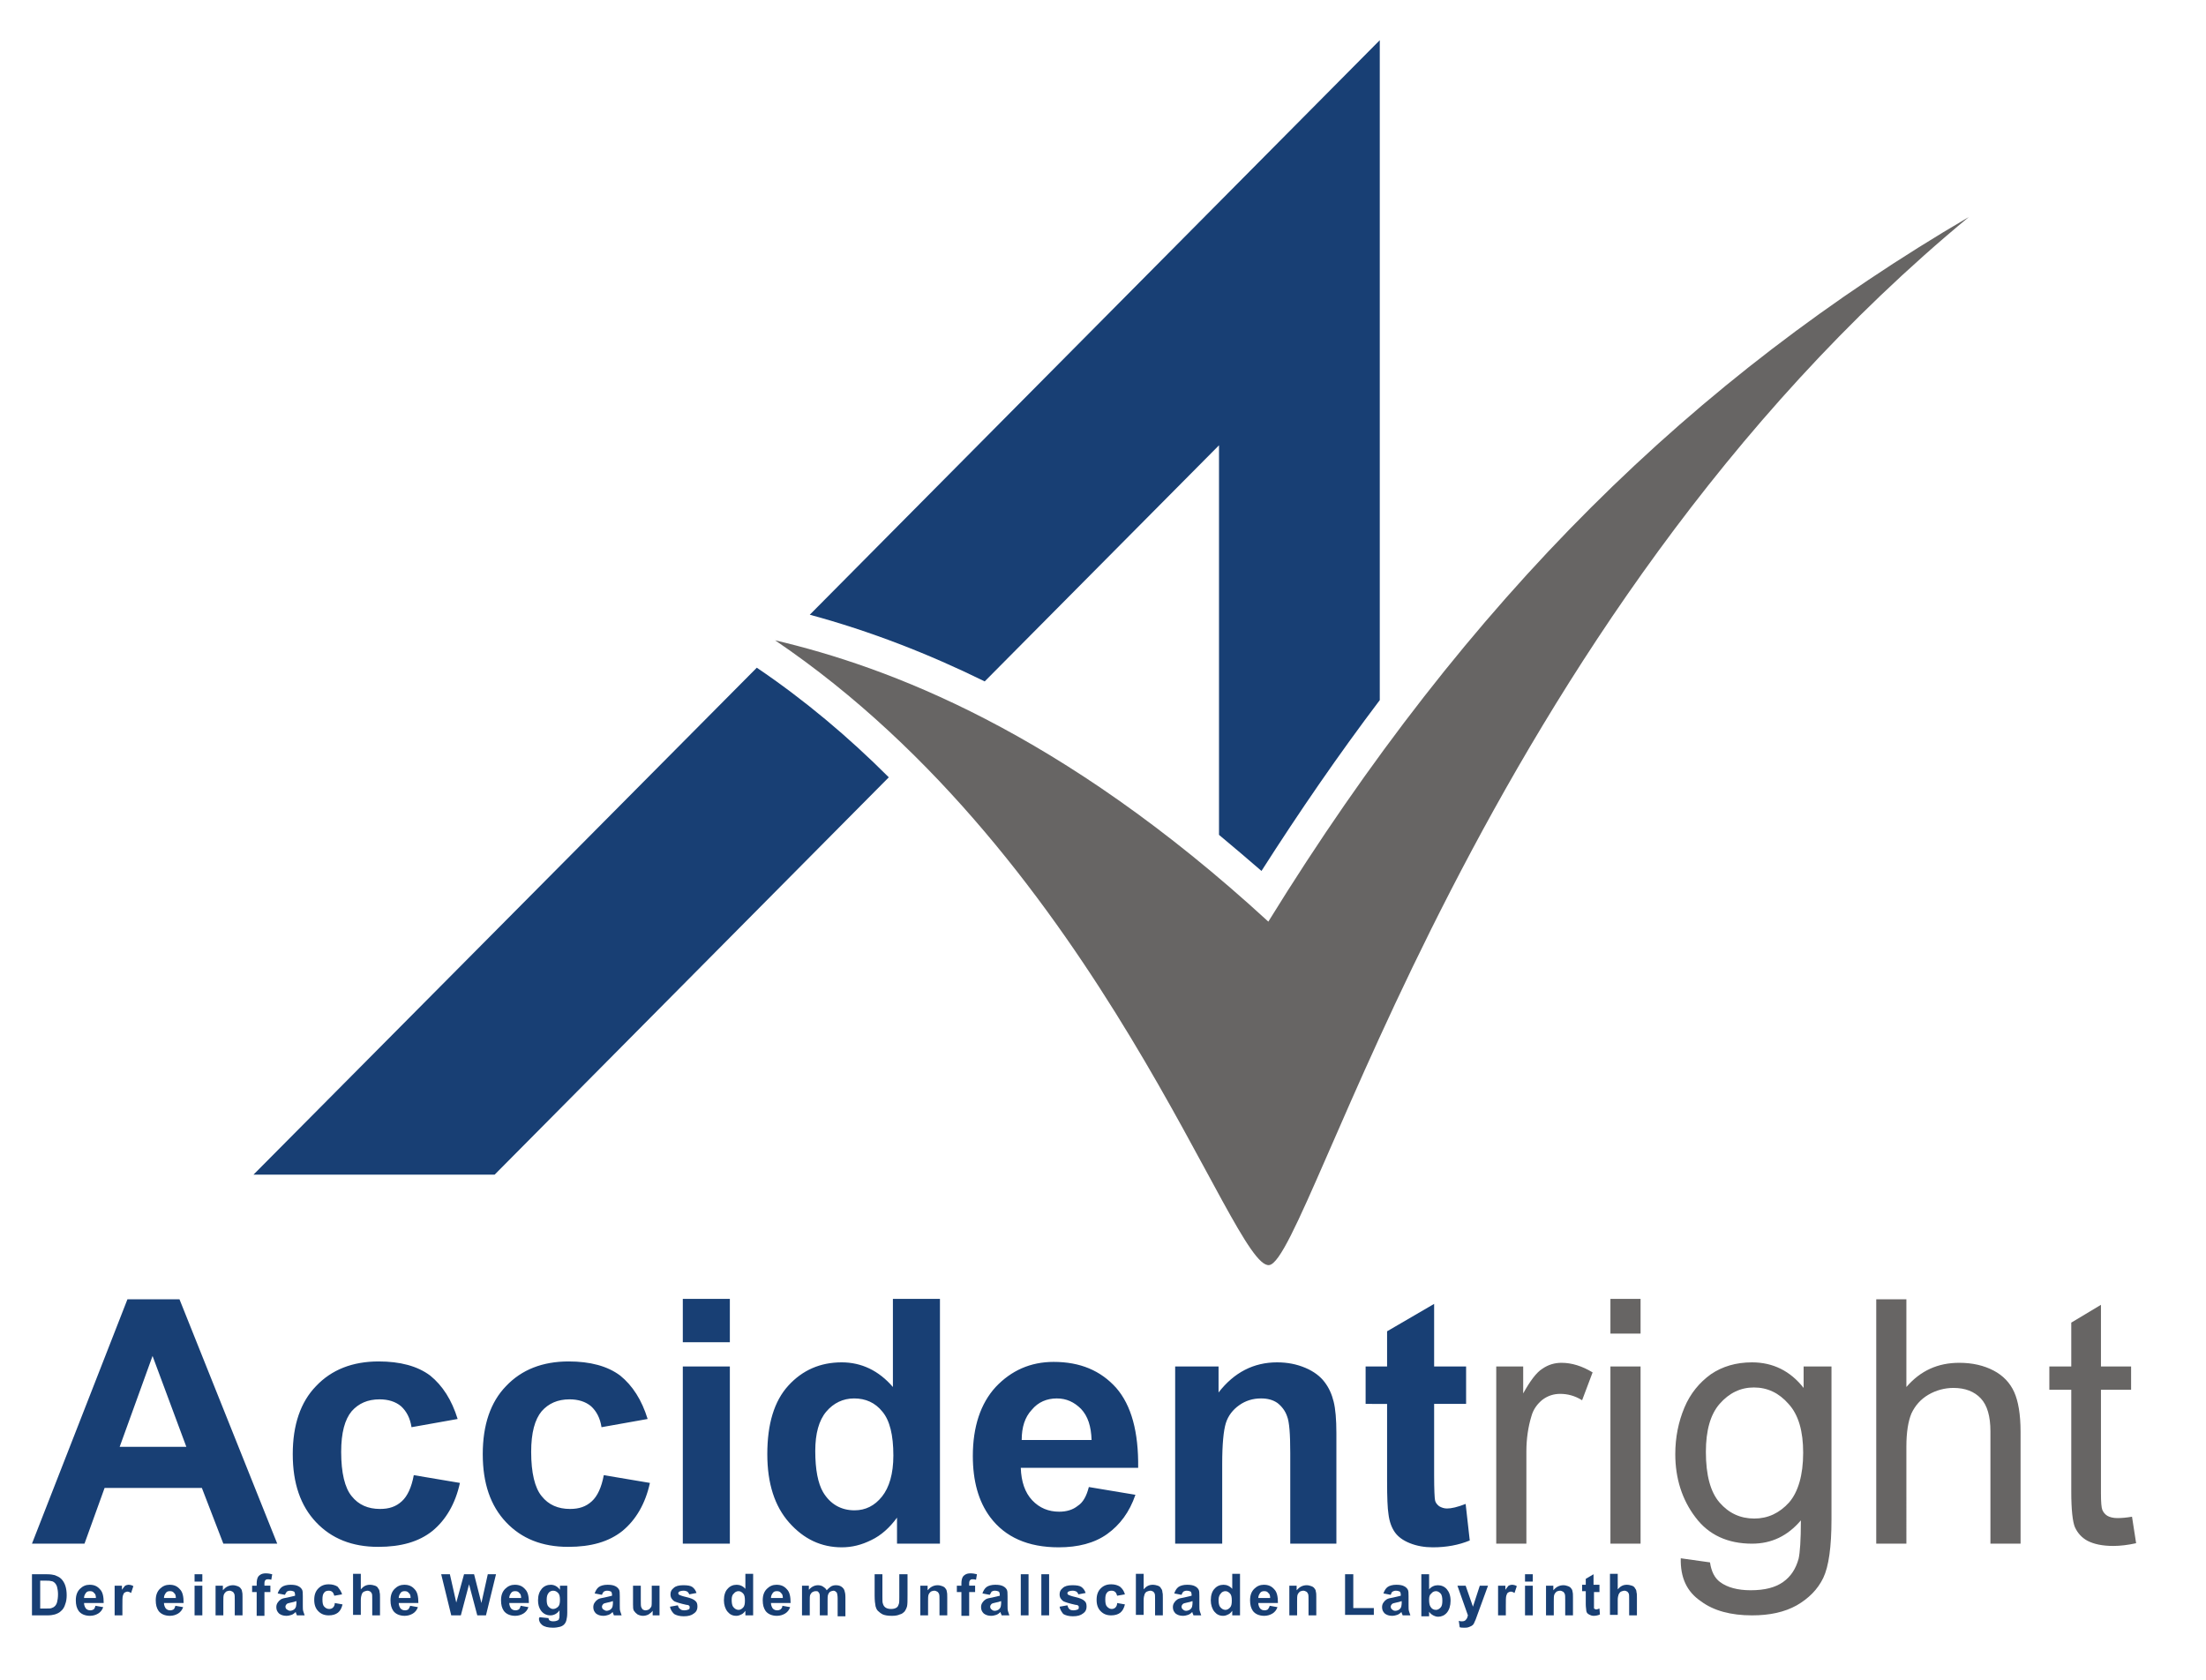 <?xml version="1.0" encoding="UTF-8"?>
<!-- Generator: Adobe Illustrator 27.7.0, SVG Export Plug-In . SVG Version: 6.00 Build 0)  -->
<svg xmlns="http://www.w3.org/2000/svg" xmlns:xlink="http://www.w3.org/1999/xlink" version="1.1" id="Ebene_1" x="0px" y="0px" viewBox="0 0 483 367.8" style="enable-background:new 0 0 483 367.8;" xml:space="preserve">
<style type="text/css">
	.st0{fill:#183F74;}
	.st1{fill:#676564;}
	.st2{fill-rule:evenodd;clip-rule:evenodd;fill:#676564;}
	.st3{fill-rule:evenodd;clip-rule:evenodd;fill:#183F74;}
</style>
<path class="st0" d="M7,344.7h3.3c0.8,0,1.3,0.1,1.7,0.2c0.5,0.2,1,0.4,1.4,0.8c0.4,0.4,0.7,0.9,0.9,1.5c0.2,0.6,0.3,1.3,0.3,2.1  c0,0.7-0.1,1.4-0.3,1.9c-0.2,0.7-0.5,1.2-1,1.6c-0.3,0.3-0.7,0.5-1.3,0.7c-0.4,0.1-0.9,0.2-1.6,0.2H7V344.7z M8.8,346.2v6h1.4  c0.5,0,0.9,0,1.1-0.1c0.3-0.1,0.5-0.2,0.7-0.4c0.2-0.2,0.4-0.5,0.5-0.9c0.1-0.4,0.2-1,0.2-1.7c0-0.7-0.1-1.2-0.2-1.6  c-0.1-0.4-0.3-0.7-0.5-0.9c-0.2-0.2-0.5-0.4-0.8-0.4c-0.3-0.1-0.8-0.1-1.5-0.1H8.8z M20.9,351.6l1.7,0.3c-0.2,0.6-0.6,1.1-1.1,1.4  c-0.5,0.3-1.1,0.5-1.8,0.5c-1.1,0-2-0.4-2.5-1.1c-0.4-0.6-0.6-1.3-0.6-2.3c0-1.1,0.3-1.9,0.9-2.5c0.6-0.6,1.3-0.9,2.1-0.9  c1,0,1.7,0.3,2.3,1c0.6,0.6,0.8,1.6,0.8,3h-4.3c0,0.5,0.2,0.9,0.4,1.2c0.3,0.3,0.6,0.4,1,0.4c0.3,0,0.5-0.1,0.7-0.2  C20.7,352.2,20.8,352,20.9,351.6 M21,349.9c0-0.5-0.1-0.9-0.4-1.1c-0.2-0.3-0.5-0.4-0.9-0.4c-0.4,0-0.7,0.1-0.9,0.4  c-0.2,0.3-0.4,0.6-0.4,1.1H21z M26.8,353.7h-1.7v-6.5h1.6v0.9c0.3-0.4,0.5-0.7,0.7-0.9c0.2-0.1,0.5-0.2,0.7-0.2  c0.4,0,0.8,0.1,1.1,0.3l-0.5,1.5c-0.3-0.2-0.6-0.3-0.8-0.3c-0.2,0-0.4,0.1-0.6,0.2c-0.2,0.1-0.3,0.4-0.4,0.7  c-0.1,0.3-0.1,1.1-0.1,2.2V353.7z M38.4,351.6l1.7,0.3c-0.2,0.6-0.6,1.1-1.1,1.4c-0.5,0.3-1.1,0.5-1.8,0.5c-1.1,0-2-0.4-2.5-1.1  c-0.4-0.6-0.6-1.3-0.6-2.3c0-1.1,0.3-1.9,0.9-2.5c0.6-0.6,1.3-0.9,2.1-0.9c1,0,1.7,0.3,2.3,1c0.6,0.6,0.8,1.6,0.8,3h-4.3  c0,0.5,0.2,0.9,0.4,1.2c0.3,0.3,0.6,0.4,1,0.4c0.3,0,0.5-0.1,0.7-0.2C38.2,352.2,38.3,352,38.4,351.6 M38.5,349.9  c0-0.5-0.1-0.9-0.4-1.1c-0.2-0.3-0.5-0.4-0.9-0.4c-0.4,0-0.7,0.1-0.9,0.4c-0.2,0.3-0.4,0.6-0.4,1.1H38.5z M42.6,344.7h1.7v1.6h-1.7  V344.7z M42.6,347.2h1.7v6.5h-1.7V347.2z M53.1,353.7h-1.7v-3.3c0-0.7,0-1.2-0.1-1.4c-0.1-0.2-0.2-0.4-0.4-0.5  c-0.2-0.1-0.4-0.2-0.6-0.2c-0.3,0-0.6,0.1-0.8,0.2c-0.2,0.2-0.4,0.4-0.5,0.7c-0.1,0.3-0.1,0.8-0.1,1.5v3h-1.7v-6.5h1.6v1  c0.6-0.7,1.3-1.1,2.2-1.1c0.4,0,0.7,0.1,1,0.2c0.3,0.1,0.6,0.3,0.7,0.5c0.2,0.2,0.3,0.5,0.3,0.7c0.1,0.3,0.1,0.7,0.1,1.2V353.7z   M55.2,347.2h1v-0.5c0-0.5,0.1-1,0.2-1.2c0.1-0.3,0.3-0.5,0.6-0.7c0.3-0.2,0.7-0.3,1.2-0.3c0.5,0,1,0.1,1.4,0.2l-0.2,1.2  c-0.3-0.1-0.5-0.1-0.8-0.1c-0.3,0-0.4,0.1-0.5,0.2c-0.1,0.1-0.2,0.3-0.2,0.7v0.5h1.3v1.4h-1.3v5.2h-1.7v-5.2h-1V347.2z M62.4,349.2  l-1.6-0.3c0.2-0.6,0.5-1.1,0.9-1.4c0.4-0.3,1.1-0.5,1.9-0.5c0.8,0,1.3,0.1,1.7,0.3c0.4,0.2,0.6,0.4,0.8,0.7c0.2,0.3,0.2,0.8,0.2,1.5  l0,2c0,0.6,0,1,0.1,1.3c0.1,0.3,0.2,0.6,0.3,0.9h-1.7c0-0.1-0.1-0.3-0.2-0.5c0-0.1,0-0.2-0.1-0.2c-0.3,0.3-0.6,0.5-0.9,0.6  c-0.3,0.1-0.7,0.2-1.1,0.2c-0.7,0-1.2-0.2-1.6-0.5c-0.4-0.4-0.6-0.8-0.6-1.4c0-0.4,0.1-0.7,0.3-1c0.2-0.3,0.4-0.5,0.7-0.7  c0.3-0.2,0.8-0.3,1.4-0.4c0.8-0.2,1.4-0.3,1.7-0.4v-0.2c0-0.3-0.1-0.6-0.2-0.7c-0.2-0.1-0.5-0.2-0.9-0.2c-0.3,0-0.5,0.1-0.7,0.2  C62.7,348.7,62.5,348.9,62.4,349.2 M64.8,350.6c-0.2,0.1-0.6,0.2-1.1,0.3c-0.5,0.1-0.8,0.2-0.9,0.3c-0.2,0.2-0.3,0.4-0.3,0.6  c0,0.2,0.1,0.5,0.3,0.6s0.4,0.3,0.7,0.3c0.3,0,0.6-0.1,0.9-0.3c0.2-0.2,0.3-0.3,0.4-0.6c0-0.1,0.1-0.4,0.1-0.8V350.6z M74.9,349.1  l-1.7,0.3c-0.1-0.3-0.2-0.6-0.4-0.8c-0.2-0.2-0.5-0.3-0.8-0.3c-0.4,0-0.8,0.1-1,0.4c-0.3,0.3-0.4,0.8-0.4,1.5c0,0.8,0.1,1.3,0.4,1.6  c0.3,0.3,0.6,0.5,1.1,0.5c0.3,0,0.6-0.1,0.8-0.3c0.2-0.2,0.4-0.5,0.4-1l1.7,0.3c-0.2,0.8-0.5,1.4-1,1.8c-0.5,0.4-1.2,0.6-2,0.6  c-1,0-1.7-0.3-2.3-0.9c-0.6-0.6-0.9-1.4-0.9-2.5c0-1.1,0.3-1.9,0.9-2.5c0.6-0.6,1.3-0.9,2.3-0.9c0.8,0,1.4,0.2,1.9,0.5  C74.3,347.9,74.7,348.4,74.9,349.1 M79,344.7v3.3c0.6-0.7,1.2-1,2-1c0.4,0,0.8,0.1,1.1,0.2c0.3,0.1,0.6,0.3,0.7,0.6  c0.2,0.2,0.3,0.5,0.3,0.8c0.1,0.3,0.1,0.7,0.1,1.3v3.8h-1.7v-3.5c0-0.7,0-1.1-0.1-1.3c-0.1-0.2-0.2-0.3-0.3-0.4  c-0.2-0.1-0.4-0.2-0.6-0.2c-0.3,0-0.5,0.1-0.8,0.2c-0.2,0.1-0.4,0.3-0.5,0.6c-0.1,0.3-0.2,0.7-0.2,1.2v3.3h-1.7v-9H79z M89.8,351.6  l1.7,0.3c-0.2,0.6-0.6,1.1-1.1,1.4c-0.5,0.3-1.1,0.5-1.8,0.5c-1.1,0-2-0.4-2.5-1.1c-0.4-0.6-0.6-1.3-0.6-2.3c0-1.1,0.3-1.9,0.9-2.5  c0.6-0.6,1.3-0.9,2.1-0.9c1,0,1.7,0.3,2.3,1c0.6,0.6,0.8,1.6,0.8,3h-4.3c0,0.5,0.2,0.9,0.4,1.2c0.3,0.3,0.6,0.4,1,0.4  c0.3,0,0.5-0.1,0.7-0.2C89.5,352.2,89.7,352,89.8,351.6 M89.9,349.9c0-0.5-0.1-0.9-0.4-1.1c-0.2-0.3-0.5-0.4-0.9-0.4  c-0.4,0-0.7,0.1-0.9,0.4c-0.2,0.3-0.4,0.6-0.4,1.1H89.9z M98.8,353.7l-2.2-9h1.9l1.4,6.2l1.7-6.2h2.2l1.6,6.3l1.4-6.3h1.8l-2.2,9  h-1.9l-1.8-6.8l-1.8,6.8H98.8z M114,351.6l1.7,0.3c-0.2,0.6-0.6,1.1-1.1,1.4c-0.5,0.3-1.1,0.5-1.8,0.5c-1.1,0-2-0.4-2.5-1.1  c-0.4-0.6-0.6-1.3-0.6-2.3c0-1.1,0.3-1.9,0.9-2.5c0.6-0.6,1.3-0.9,2.1-0.9c1,0,1.7,0.3,2.3,1c0.6,0.6,0.8,1.6,0.8,3h-4.3  c0,0.5,0.2,0.9,0.4,1.2c0.3,0.3,0.6,0.4,1,0.4c0.3,0,0.5-0.1,0.7-0.2C113.8,352.2,113.9,352,114,351.6 M114.1,349.9  c0-0.5-0.1-0.9-0.4-1.1c-0.2-0.3-0.5-0.4-0.9-0.4c-0.4,0-0.7,0.1-0.9,0.4c-0.2,0.3-0.4,0.6-0.4,1.1H114.1z M118.1,354.1l2,0.2  c0,0.2,0.1,0.4,0.2,0.5c0.2,0.1,0.4,0.2,0.8,0.2c0.5,0,0.8-0.1,1-0.2c0.2-0.1,0.3-0.2,0.3-0.4c0.1-0.1,0.1-0.4,0.1-0.8v-1  c-0.5,0.7-1.2,1.1-2,1.1c-0.9,0-1.6-0.4-2.1-1.1c-0.4-0.6-0.6-1.3-0.6-2.2c0-1.1,0.3-1.9,0.8-2.5c0.5-0.6,1.2-0.9,2-0.9  c0.8,0,1.5,0.4,2,1.1v-0.9h1.6v5.9c0,0.8-0.1,1.3-0.2,1.7c-0.1,0.4-0.3,0.7-0.5,0.9c-0.2,0.2-0.5,0.4-0.9,0.5  c-0.4,0.1-0.9,0.2-1.5,0.2c-1.1,0-1.9-0.2-2.4-0.6c-0.5-0.4-0.7-0.9-0.7-1.4C118.1,354.3,118.1,354.2,118.1,354.1 M119.7,350.3  c0,0.7,0.1,1.2,0.4,1.5c0.3,0.3,0.6,0.5,1,0.5c0.4,0,0.8-0.2,1.1-0.5c0.3-0.3,0.4-0.8,0.4-1.5c0-0.7-0.1-1.2-0.4-1.5  c-0.3-0.3-0.6-0.5-1.1-0.5c-0.4,0-0.8,0.2-1,0.5C119.8,349.2,119.7,349.6,119.7,350.3 M131.8,349.2l-1.6-0.3  c0.2-0.6,0.5-1.1,0.9-1.4c0.4-0.3,1.1-0.5,1.9-0.5c0.8,0,1.3,0.1,1.7,0.3c0.4,0.2,0.6,0.4,0.8,0.7c0.2,0.3,0.2,0.8,0.2,1.5l0,2  c0,0.6,0,1,0.1,1.3c0.1,0.3,0.2,0.6,0.3,0.9h-1.7c0-0.1-0.1-0.3-0.2-0.5c0-0.1,0-0.2-0.1-0.2c-0.3,0.3-0.6,0.5-0.9,0.6  c-0.3,0.1-0.7,0.2-1.1,0.2c-0.7,0-1.2-0.2-1.6-0.5c-0.4-0.4-0.6-0.8-0.6-1.4c0-0.4,0.1-0.7,0.3-1c0.2-0.3,0.4-0.5,0.7-0.7  c0.3-0.2,0.8-0.3,1.4-0.4c0.8-0.2,1.4-0.3,1.7-0.4v-0.2c0-0.3-0.1-0.6-0.2-0.7c-0.2-0.1-0.5-0.2-0.9-0.2c-0.3,0-0.5,0.1-0.7,0.2  C132,348.7,131.9,348.9,131.8,349.2 M134.1,350.6c-0.2,0.1-0.6,0.2-1.1,0.3c-0.5,0.1-0.8,0.2-0.9,0.3c-0.2,0.2-0.3,0.4-0.3,0.6  c0,0.2,0.1,0.5,0.3,0.6s0.4,0.3,0.7,0.3c0.3,0,0.6-0.1,0.9-0.3c0.2-0.2,0.3-0.3,0.4-0.6c0-0.1,0.1-0.4,0.1-0.8V350.6z M142.9,353.7  v-1c-0.2,0.3-0.6,0.6-0.9,0.8c-0.4,0.2-0.8,0.3-1.2,0.3c-0.4,0-0.8-0.1-1.2-0.3c-0.3-0.2-0.6-0.5-0.8-0.8c-0.2-0.3-0.2-0.8-0.2-1.4  v-4.1h1.7v3c0,0.9,0,1.5,0.1,1.7c0.1,0.2,0.2,0.4,0.3,0.5c0.2,0.1,0.4,0.2,0.6,0.2c0.3,0,0.6-0.1,0.8-0.2c0.2-0.2,0.4-0.4,0.5-0.6  c0.1-0.2,0.1-0.8,0.1-1.8v-2.8h1.7v6.5H142.9z M146.7,351.8l1.7-0.3c0.1,0.3,0.2,0.6,0.5,0.8c0.2,0.2,0.5,0.3,0.9,0.3  c0.4,0,0.8-0.1,1-0.2c0.2-0.1,0.2-0.3,0.2-0.5c0-0.1,0-0.2-0.1-0.3c-0.1-0.1-0.3-0.2-0.6-0.2c-1.4-0.3-2.3-0.6-2.7-0.8  c-0.5-0.4-0.8-0.8-0.8-1.5c0-0.6,0.2-1,0.7-1.4c0.4-0.4,1.1-0.6,2.1-0.6c0.9,0,1.6,0.1,2,0.4c0.4,0.3,0.7,0.7,0.9,1.3l-1.6,0.3  c-0.1-0.3-0.2-0.4-0.4-0.6c-0.2-0.1-0.5-0.2-0.8-0.2c-0.5,0-0.8,0.1-1,0.2c-0.1,0.1-0.2,0.2-0.2,0.4c0,0.1,0.1,0.2,0.2,0.3  c0.2,0.1,0.7,0.3,1.6,0.5c0.9,0.2,1.6,0.5,1.9,0.8c0.4,0.3,0.5,0.7,0.5,1.3c0,0.6-0.2,1.1-0.8,1.5c-0.5,0.4-1.2,0.6-2.2,0.6  c-0.9,0-1.6-0.2-2.1-0.5C147.2,353,146.8,352.5,146.7,351.8 M164.8,353.7h-1.6v-1c-0.3,0.4-0.6,0.7-0.9,0.8  c-0.4,0.2-0.7,0.3-1.1,0.3c-0.8,0-1.4-0.3-1.9-0.9c-0.5-0.6-0.8-1.5-0.8-2.5c0-1.1,0.3-2,0.8-2.5c0.5-0.6,1.2-0.9,2-0.9  c0.7,0,1.4,0.3,1.9,0.9v-3.3h1.7V353.7z M160.2,350.3c0,0.7,0.1,1.2,0.3,1.5c0.3,0.4,0.7,0.7,1.2,0.7c0.4,0,0.7-0.2,1-0.5  c0.3-0.3,0.4-0.8,0.4-1.5c0-0.8-0.1-1.3-0.4-1.6c-0.3-0.3-0.6-0.5-1-0.5c-0.4,0-0.8,0.2-1,0.5C160.3,349.2,160.2,349.7,160.2,350.3   M171.3,351.6l1.7,0.3c-0.2,0.6-0.6,1.1-1.1,1.4c-0.5,0.3-1.1,0.5-1.8,0.5c-1.1,0-2-0.4-2.5-1.1c-0.4-0.6-0.6-1.3-0.6-2.3  c0-1.1,0.3-1.9,0.9-2.5c0.6-0.6,1.3-0.9,2.1-0.9c1,0,1.7,0.3,2.3,1c0.6,0.6,0.8,1.6,0.8,3h-4.3c0,0.5,0.2,0.9,0.4,1.2  c0.3,0.3,0.6,0.4,1,0.4c0.3,0,0.5-0.1,0.7-0.2C171.1,352.2,171.3,352,171.3,351.6 M171.4,349.9c0-0.5-0.1-0.9-0.4-1.1  c-0.2-0.3-0.5-0.4-0.9-0.4c-0.4,0-0.7,0.1-0.9,0.4c-0.2,0.3-0.4,0.6-0.4,1.1H171.4z M175.5,347.2h1.6v0.9c0.6-0.7,1.3-1,2-1  c0.4,0,0.8,0.1,1.1,0.3c0.3,0.2,0.6,0.4,0.8,0.8c0.3-0.3,0.6-0.6,0.9-0.8c0.3-0.2,0.7-0.3,1.1-0.3c0.5,0,0.9,0.1,1.2,0.3  c0.3,0.2,0.6,0.5,0.7,0.9c0.1,0.3,0.2,0.7,0.2,1.4v4.2h-1.7V350c0-0.6-0.1-1.1-0.2-1.3c-0.2-0.2-0.4-0.4-0.7-0.4  c-0.2,0-0.5,0.1-0.7,0.2c-0.2,0.1-0.4,0.4-0.5,0.7c-0.1,0.3-0.1,0.7-0.1,1.4v3.1h-1.7v-3.6c0-0.6,0-1-0.1-1.2  c-0.1-0.2-0.2-0.3-0.3-0.4c-0.1-0.1-0.3-0.1-0.5-0.1c-0.3,0-0.5,0.1-0.7,0.2c-0.2,0.1-0.4,0.4-0.5,0.6c-0.1,0.3-0.1,0.7-0.1,1.3v3.2  h-1.7V347.2z M191.4,344.7h1.8v4.9c0,0.8,0,1.3,0.1,1.5c0.1,0.4,0.3,0.7,0.6,0.9c0.3,0.2,0.7,0.3,1.2,0.3c0.5,0,0.9-0.1,1.2-0.3  c0.3-0.2,0.4-0.5,0.5-0.8c0.1-0.3,0.1-0.8,0.1-1.5v-5h1.8v4.7c0,1.1,0,1.8-0.1,2.3c-0.1,0.4-0.3,0.8-0.5,1.1  c-0.3,0.3-0.6,0.6-1.1,0.7c-0.4,0.2-1,0.3-1.7,0.3c-0.9,0-1.5-0.1-2-0.3c-0.4-0.2-0.8-0.5-1.1-0.8c-0.3-0.3-0.4-0.7-0.5-1  c-0.1-0.5-0.2-1.3-0.2-2.3V344.7z M207.4,353.7h-1.7v-3.3c0-0.7,0-1.2-0.1-1.4c-0.1-0.2-0.2-0.4-0.4-0.5c-0.2-0.1-0.4-0.2-0.6-0.2  c-0.3,0-0.6,0.1-0.8,0.2c-0.2,0.2-0.4,0.4-0.5,0.7c-0.1,0.3-0.1,0.8-0.1,1.5v3h-1.7v-6.5h1.6v1c0.6-0.7,1.3-1.1,2.2-1.1  c0.4,0,0.7,0.1,1,0.2c0.3,0.1,0.6,0.3,0.7,0.5c0.2,0.2,0.3,0.5,0.3,0.7c0.1,0.3,0.1,0.7,0.1,1.2V353.7z M209.5,347.2h1v-0.5  c0-0.5,0.1-1,0.2-1.2c0.1-0.3,0.3-0.5,0.6-0.7c0.3-0.2,0.7-0.3,1.2-0.3c0.5,0,1,0.1,1.4,0.2l-0.2,1.2c-0.3-0.1-0.5-0.1-0.8-0.1  c-0.3,0-0.4,0.1-0.5,0.2c-0.1,0.1-0.2,0.3-0.2,0.7v0.5h1.3v1.4h-1.3v5.2h-1.7v-5.2h-1V347.2z M216.7,349.2l-1.6-0.3  c0.2-0.6,0.5-1.1,0.9-1.4c0.4-0.3,1.1-0.5,1.9-0.5c0.8,0,1.3,0.1,1.7,0.3c0.4,0.2,0.6,0.4,0.8,0.7c0.2,0.3,0.2,0.8,0.2,1.5l0,2  c0,0.6,0,1,0.1,1.3c0.1,0.3,0.2,0.6,0.3,0.9h-1.7c0-0.1-0.1-0.3-0.2-0.5c0-0.1,0-0.2-0.1-0.2c-0.3,0.3-0.6,0.5-0.9,0.6  c-0.3,0.1-0.7,0.2-1.1,0.2c-0.7,0-1.2-0.2-1.6-0.5c-0.4-0.4-0.6-0.8-0.6-1.4c0-0.4,0.1-0.7,0.3-1c0.2-0.3,0.4-0.5,0.7-0.7  c0.3-0.2,0.8-0.3,1.4-0.4c0.8-0.2,1.4-0.3,1.7-0.4v-0.2c0-0.3-0.1-0.6-0.2-0.7c-0.2-0.1-0.5-0.2-0.9-0.2c-0.3,0-0.5,0.1-0.7,0.2  C217,348.7,216.9,348.9,216.7,349.2 M219.1,350.6c-0.2,0.1-0.6,0.2-1.1,0.3c-0.5,0.1-0.8,0.2-0.9,0.3c-0.2,0.2-0.3,0.4-0.3,0.6  c0,0.2,0.1,0.5,0.3,0.6c0.2,0.2,0.4,0.3,0.7,0.3c0.3,0,0.6-0.1,0.9-0.3c0.2-0.2,0.3-0.3,0.4-0.6c0-0.1,0.1-0.4,0.1-0.8V350.6z   M223.5,344.7h1.7v9h-1.7V344.7z M228,344.7h1.7v9H228V344.7z M232,351.8l1.7-0.3c0.1,0.3,0.2,0.6,0.4,0.8c0.2,0.2,0.5,0.3,0.9,0.3  c0.4,0,0.8-0.1,1-0.2c0.2-0.1,0.2-0.3,0.2-0.5c0-0.1,0-0.2-0.1-0.3c-0.1-0.1-0.3-0.2-0.6-0.2c-1.4-0.3-2.3-0.6-2.7-0.8  c-0.5-0.4-0.8-0.8-0.8-1.5c0-0.6,0.2-1,0.7-1.4c0.4-0.4,1.1-0.6,2.1-0.6c0.9,0,1.6,0.1,2,0.4c0.4,0.3,0.7,0.7,0.9,1.3l-1.6,0.3  c-0.1-0.3-0.2-0.4-0.4-0.6c-0.2-0.1-0.5-0.2-0.8-0.2c-0.5,0-0.8,0.1-1,0.2c-0.1,0.1-0.2,0.2-0.2,0.4c0,0.1,0.1,0.2,0.2,0.3  c0.2,0.1,0.7,0.3,1.6,0.5c0.9,0.2,1.6,0.5,1.9,0.8c0.4,0.3,0.5,0.7,0.5,1.3c0,0.6-0.2,1.1-0.8,1.5c-0.5,0.4-1.2,0.6-2.2,0.6  c-0.9,0-1.6-0.2-2.1-0.5C232.5,353,232.1,352.5,232,351.8 M246.3,349.1l-1.7,0.3c-0.1-0.3-0.2-0.6-0.4-0.8c-0.2-0.2-0.5-0.3-0.8-0.3  c-0.4,0-0.8,0.1-1,0.4c-0.3,0.3-0.4,0.8-0.4,1.5c0,0.8,0.1,1.3,0.4,1.6c0.3,0.3,0.6,0.5,1,0.5c0.3,0,0.6-0.1,0.8-0.3  c0.2-0.2,0.4-0.5,0.4-1l1.7,0.3c-0.2,0.8-0.5,1.4-1,1.8c-0.5,0.4-1.2,0.6-2,0.6c-1,0-1.7-0.3-2.3-0.9c-0.6-0.6-0.9-1.4-0.9-2.5  c0-1.1,0.3-1.9,0.9-2.5c0.6-0.6,1.3-0.9,2.3-0.9c0.8,0,1.4,0.2,1.9,0.5C245.8,347.9,246.1,348.4,246.3,349.1 M250.4,344.7v3.3  c0.6-0.7,1.2-1,2-1c0.4,0,0.8,0.1,1.1,0.2c0.3,0.1,0.6,0.3,0.7,0.6c0.2,0.2,0.3,0.5,0.3,0.8c0.1,0.3,0.1,0.7,0.1,1.3v3.8h-1.7v-3.5  c0-0.7,0-1.1-0.1-1.3c-0.1-0.2-0.2-0.3-0.3-0.4c-0.2-0.1-0.4-0.2-0.6-0.2c-0.3,0-0.5,0.1-0.8,0.2c-0.2,0.1-0.4,0.3-0.5,0.6  c-0.1,0.3-0.2,0.7-0.2,1.2v3.3h-1.7v-9H250.4z M258.7,349.2l-1.6-0.3c0.2-0.6,0.5-1.1,0.9-1.4c0.4-0.3,1.1-0.5,1.9-0.5  c0.8,0,1.3,0.1,1.7,0.3c0.4,0.2,0.6,0.4,0.8,0.7c0.2,0.3,0.2,0.8,0.2,1.5l0,2c0,0.6,0,1,0.1,1.3c0.1,0.3,0.2,0.6,0.3,0.9h-1.7  c0-0.1-0.1-0.3-0.2-0.5c0-0.1,0-0.2-0.1-0.2c-0.3,0.3-0.6,0.5-0.9,0.6c-0.3,0.1-0.7,0.2-1.1,0.2c-0.7,0-1.2-0.2-1.6-0.5  c-0.4-0.4-0.6-0.8-0.6-1.4c0-0.4,0.1-0.7,0.3-1c0.2-0.3,0.4-0.5,0.7-0.7c0.3-0.2,0.8-0.3,1.4-0.4c0.8-0.2,1.4-0.3,1.7-0.4v-0.2  c0-0.3-0.1-0.6-0.2-0.7c-0.2-0.1-0.5-0.2-0.9-0.2c-0.3,0-0.5,0.1-0.7,0.2C258.9,348.7,258.8,348.9,258.7,349.2 M261,350.6  c-0.2,0.1-0.6,0.2-1.1,0.3c-0.5,0.1-0.8,0.2-0.9,0.3c-0.2,0.2-0.3,0.4-0.3,0.6c0,0.2,0.1,0.5,0.3,0.6c0.2,0.2,0.4,0.3,0.7,0.3  c0.3,0,0.6-0.1,0.9-0.3c0.2-0.2,0.3-0.3,0.4-0.6c0-0.1,0.1-0.4,0.1-0.8V350.6z M271.4,353.7h-1.6v-1c-0.3,0.4-0.6,0.7-0.9,0.8  c-0.4,0.2-0.7,0.3-1.1,0.3c-0.8,0-1.4-0.3-1.9-0.9c-0.5-0.6-0.8-1.5-0.8-2.5c0-1.1,0.3-2,0.8-2.5c0.5-0.6,1.2-0.9,2-0.9  c0.7,0,1.4,0.3,1.9,0.9v-3.3h1.7V353.7z M266.8,350.3c0,0.7,0.1,1.2,0.3,1.5c0.3,0.4,0.7,0.7,1.2,0.7c0.4,0,0.7-0.2,1-0.5  c0.3-0.3,0.4-0.8,0.4-1.5c0-0.8-0.1-1.3-0.4-1.6c-0.3-0.3-0.6-0.5-1-0.5c-0.4,0-0.8,0.2-1,0.5C267,349.2,266.8,349.7,266.8,350.3   M278,351.6l1.7,0.3c-0.2,0.6-0.6,1.1-1.1,1.4c-0.5,0.3-1.1,0.5-1.8,0.5c-1.1,0-2-0.4-2.5-1.1c-0.4-0.6-0.6-1.3-0.6-2.3  c0-1.1,0.3-1.9,0.9-2.5c0.6-0.6,1.3-0.9,2.1-0.9c1,0,1.7,0.3,2.3,1c0.6,0.6,0.8,1.6,0.8,3h-4.3c0,0.5,0.2,0.9,0.4,1.2  c0.3,0.3,0.6,0.4,1,0.4c0.3,0,0.5-0.1,0.7-0.2C277.7,352.2,277.9,352,278,351.6 M278.1,349.9c0-0.5-0.1-0.9-0.4-1.1  c-0.2-0.3-0.5-0.4-0.9-0.4c-0.4,0-0.7,0.1-0.9,0.4c-0.2,0.3-0.4,0.6-0.4,1.1H278.1z M288.2,353.7h-1.7v-3.3c0-0.7,0-1.2-0.1-1.4  c-0.1-0.2-0.2-0.4-0.4-0.5c-0.2-0.1-0.4-0.2-0.6-0.2c-0.3,0-0.6,0.1-0.8,0.2c-0.2,0.2-0.4,0.4-0.5,0.7c-0.1,0.3-0.1,0.8-0.1,1.5v3  h-1.7v-6.5h1.6v1c0.6-0.7,1.3-1.1,2.2-1.1c0.4,0,0.7,0.1,1,0.2c0.3,0.1,0.6,0.3,0.7,0.5c0.2,0.2,0.3,0.5,0.3,0.7  c0.1,0.3,0.1,0.7,0.1,1.2V353.7z M294.5,353.7v-9h1.8v7.4h4.5v1.5H294.5z"></path>
<path class="st0" d="M304.5,349.2l-1.6-0.3c0.2-0.6,0.5-1.1,0.9-1.4c0.4-0.3,1.1-0.5,1.9-0.5c0.8,0,1.3,0.1,1.7,0.3  c0.4,0.2,0.6,0.4,0.8,0.7c0.2,0.3,0.2,0.8,0.2,1.5l0,2c0,0.6,0,1,0.1,1.3c0.1,0.3,0.2,0.6,0.3,0.9h-1.7c0-0.1-0.1-0.3-0.2-0.5  c0-0.1,0-0.2-0.1-0.2c-0.3,0.3-0.6,0.5-0.9,0.6c-0.3,0.1-0.7,0.2-1.1,0.2c-0.7,0-1.2-0.2-1.6-0.5c-0.4-0.4-0.6-0.8-0.6-1.4  c0-0.4,0.1-0.7,0.3-1c0.2-0.3,0.4-0.5,0.7-0.7c0.3-0.2,0.8-0.3,1.4-0.4c0.8-0.2,1.4-0.3,1.7-0.4v-0.2c0-0.3-0.1-0.6-0.2-0.7  c-0.2-0.1-0.5-0.2-0.9-0.2c-0.3,0-0.5,0.1-0.7,0.2S304.6,348.9,304.5,349.2 M306.8,350.6c-0.2,0.1-0.6,0.2-1.1,0.3  c-0.5,0.1-0.8,0.2-0.9,0.3c-0.2,0.2-0.3,0.4-0.3,0.6c0,0.2,0.1,0.5,0.3,0.6c0.2,0.2,0.4,0.3,0.7,0.3c0.3,0,0.6-0.1,0.9-0.3  c0.2-0.2,0.3-0.3,0.4-0.6c0-0.1,0.1-0.4,0.1-0.8V350.6z M311.2,353.7v-9h1.7v3.3c0.5-0.6,1.2-0.9,1.9-0.9c0.8,0,1.5,0.3,2,0.9  c0.5,0.6,0.8,1.4,0.8,2.5c0,1.1-0.3,2-0.8,2.6c-0.5,0.6-1.2,0.9-1.9,0.9c-0.4,0-0.7-0.1-1.1-0.3c-0.4-0.2-0.7-0.5-0.9-0.8v1H311.2z   M312.9,350.3c0,0.7,0.1,1.2,0.3,1.5c0.3,0.5,0.7,0.7,1.2,0.7c0.4,0,0.7-0.2,1-0.5c0.3-0.3,0.4-0.8,0.4-1.5c0-0.7-0.1-1.3-0.4-1.6  c-0.3-0.3-0.6-0.5-1-0.5c-0.4,0-0.8,0.2-1,0.5C313,349.2,312.9,349.6,312.9,350.3 M319.1,347.2h1.8l1.6,4.6l1.5-4.6h1.8l-2.3,6.3  l-0.4,1.1c-0.2,0.4-0.3,0.7-0.4,0.9c-0.1,0.2-0.3,0.4-0.5,0.5c-0.2,0.1-0.4,0.2-0.7,0.3c-0.3,0.1-0.6,0.1-0.9,0.1  c-0.3,0-0.7,0-1-0.1l-0.2-1.4c0.3,0.1,0.5,0.1,0.7,0.1c0.4,0,0.7-0.1,0.9-0.4c0.2-0.2,0.3-0.5,0.4-0.9L319.1,347.2z M329.7,353.7  h-1.7v-6.5h1.6v0.9c0.3-0.4,0.5-0.7,0.7-0.9c0.2-0.1,0.5-0.2,0.7-0.2c0.4,0,0.8,0.1,1.1,0.3l-0.5,1.5c-0.3-0.2-0.6-0.3-0.8-0.3  c-0.2,0-0.4,0.1-0.6,0.2c-0.2,0.1-0.3,0.4-0.4,0.7c-0.1,0.3-0.1,1.1-0.1,2.2V353.7z M333.9,344.7h1.7v1.6h-1.7V344.7z M333.9,347.2  h1.7v6.5h-1.7V347.2z M344.4,353.7h-1.7v-3.3c0-0.7,0-1.2-0.1-1.4c-0.1-0.2-0.2-0.4-0.4-0.5c-0.2-0.1-0.4-0.2-0.6-0.2  c-0.3,0-0.6,0.1-0.8,0.2c-0.2,0.2-0.4,0.4-0.5,0.7c-0.1,0.3-0.1,0.8-0.1,1.5v3h-1.7v-6.5h1.6v1c0.6-0.7,1.3-1.1,2.2-1.1  c0.4,0,0.7,0.1,1,0.2c0.3,0.1,0.6,0.3,0.7,0.5c0.2,0.2,0.3,0.5,0.3,0.7c0.1,0.3,0.1,0.7,0.1,1.2V353.7z M350.2,347.2v1.4H349v2.6  c0,0.5,0,0.8,0,0.9c0,0.1,0.1,0.2,0.2,0.2c0.1,0.1,0.2,0.1,0.3,0.1c0.2,0,0.4-0.1,0.7-0.2l0.1,1.3c-0.4,0.2-0.9,0.3-1.4,0.3  c-0.3,0-0.6-0.1-0.8-0.2c-0.2-0.1-0.4-0.2-0.6-0.4c-0.1-0.2-0.2-0.4-0.2-0.7c0-0.2-0.1-0.6-0.1-1.2v-2.9h-0.8v-1.4h0.8v-1.3l1.7-1  v2.3H350.2z M354.2,344.7v3.3c0.6-0.7,1.2-1,2-1c0.4,0,0.8,0.1,1.1,0.2c0.3,0.1,0.6,0.3,0.7,0.6c0.2,0.2,0.3,0.5,0.3,0.8  c0.1,0.3,0.1,0.7,0.1,1.3v3.8h-1.7v-3.5c0-0.7,0-1.1-0.1-1.3c-0.1-0.2-0.2-0.3-0.3-0.4c-0.2-0.1-0.4-0.2-0.6-0.2  c-0.3,0-0.5,0.1-0.8,0.2c-0.2,0.1-0.4,0.4-0.5,0.6c-0.1,0.3-0.2,0.7-0.2,1.2v3.3h-1.7v-9H354.2z"></path>
<path class="st0" d="M60.7,338H48.9l-4.7-12.2H22.9L18.5,338H7l20.9-53.5h11.4L60.7,338z M40.8,316.8l-7.4-19.9l-7.2,19.9H40.8z   M100.2,310.7l-10.1,1.8c-0.3-2-1.1-3.5-2.3-4.6c-1.2-1-2.8-1.5-4.7-1.5c-2.6,0-4.6,0.9-6.1,2.6c-1.5,1.8-2.3,4.7-2.3,8.9  c0,4.6,0.8,7.9,2.3,9.7c1.5,1.9,3.6,2.8,6.2,2.8c2,0,3.5-0.5,4.8-1.7c1.2-1.1,2.1-3,2.6-5.7l10.1,1.7c-1,4.6-3.1,8.1-6,10.5  c-3,2.4-6.9,3.5-11.9,3.5c-5.7,0-10.2-1.8-13.6-5.4c-3.4-3.6-5.1-8.5-5.1-14.9c0-6.4,1.7-11.4,5.1-14.9c3.4-3.6,8-5.4,13.7-5.4  c4.7,0,8.5,1,11.3,3.1C96.9,303.4,98.9,306.5,100.2,310.7 M141.8,310.7l-10.1,1.8c-0.3-2-1.1-3.5-2.3-4.6c-1.2-1-2.8-1.5-4.7-1.5  c-2.6,0-4.6,0.9-6.1,2.6c-1.5,1.8-2.3,4.7-2.3,8.9c0,4.6,0.8,7.9,2.3,9.7c1.5,1.9,3.6,2.8,6.2,2.8c2,0,3.5-0.5,4.8-1.7  c1.2-1.1,2.1-3,2.6-5.7l10.1,1.7c-1,4.6-3.1,8.1-6,10.5c-3,2.4-6.9,3.5-11.9,3.5c-5.7,0-10.2-1.8-13.6-5.4  c-3.4-3.6-5.1-8.5-5.1-14.9c0-6.4,1.7-11.4,5.1-14.9c3.4-3.6,8-5.4,13.7-5.4c4.7,0,8.5,1,11.3,3.1  C138.5,303.4,140.5,306.5,141.8,310.7 M149.5,284.4h10.3v9.5h-10.3V284.4z M149.5,299.2h10.3V338h-10.3V299.2z M205.9,338h-9.5v-5.7  c-1.6,2.2-3.5,3.9-5.6,4.9c-2.2,1.1-4.3,1.6-6.5,1.6c-4.5,0-8.3-1.8-11.5-5.4c-3.2-3.6-4.8-8.6-4.8-15c0-6.6,1.5-11.6,4.6-15  c3.1-3.4,7-5.1,11.7-5.1c4.3,0,8.1,1.8,11.2,5.4v-19.3h10.3V338z M178.5,317.7c0,4.1,0.6,7.1,1.7,9c1.6,2.7,4,4,6.9,4  c2.4,0,4.4-1,6-3c1.6-2,2.5-5,2.5-9c0-4.5-0.8-7.7-2.4-9.6c-1.6-2-3.7-2.9-6.2-2.9c-2.4,0-4.5,1-6.1,2.9  C179.3,311,178.5,313.9,178.5,317.7 M238.4,325.6l10.2,1.7c-1.3,3.8-3.4,6.6-6.2,8.6c-2.8,2-6.4,2.9-10.6,2.9  c-6.7,0-11.7-2.2-15-6.6c-2.6-3.5-3.8-8-3.8-13.4c0-6.4,1.7-11.5,5-15.1c3.4-3.6,7.6-5.5,12.7-5.5c5.8,0,10.3,1.9,13.7,5.7  c3.3,3.8,4.9,9.6,4.8,17.5h-25.7c0.1,3,0.9,5.4,2.5,7.1c1.6,1.7,3.6,2.5,5.9,2.5c1.6,0,3-0.4,4.1-1.3  C237.1,329,237.9,327.6,238.4,325.6 M239,315.3c-0.1-3-0.8-5.2-2.3-6.8c-1.5-1.5-3.2-2.3-5.3-2.3c-2.2,0-4.1,0.8-5.5,2.5  c-1.5,1.6-2.2,3.8-2.2,6.6H239z M292.8,338h-10.3v-19.8c0-4.2-0.2-6.9-0.7-8.1c-0.4-1.2-1.2-2.2-2.1-2.9c-1-0.7-2.2-1-3.6-1  c-1.8,0-3.4,0.5-4.8,1.5c-1.4,1-2.4,2.3-2.9,3.9c-0.5,1.6-0.8,4.6-0.8,8.9V338h-10.3v-38.8h9.5v5.7c3.4-4.4,7.7-6.6,12.8-6.6  c2.3,0,4.3,0.4,6.2,1.2c1.9,0.8,3.3,1.9,4.2,3.1c1,1.3,1.6,2.7,2,4.3c0.4,1.6,0.6,3.9,0.6,6.9V338z M321,299.2v8.2h-7V323  c0,3.2,0.1,5,0.2,5.5c0.1,0.5,0.4,0.9,0.9,1.3c0.5,0.3,1.1,0.5,1.7,0.5c1,0,2.3-0.3,4.1-1l0.9,8c-2.4,1-5.1,1.5-8.1,1.5  c-1.8,0-3.5-0.3-5-0.9c-1.5-0.6-2.6-1.4-3.3-2.4c-0.7-1-1.2-2.3-1.4-4c-0.2-1.2-0.3-3.6-0.3-7.2v-16.9H299v-8.2h4.7v-7.7l10.3-6  v13.7H321z"></path>
<path class="st1" d="M327.6,338v-38.8h5.9v5.9c1.5-2.7,2.9-4.6,4.2-5.4c1.3-0.9,2.7-1.3,4.2-1.3c2.2,0,4.5,0.7,6.8,2.1l-2.3,6.1  c-1.6-1-3.2-1.4-4.8-1.4c-1.4,0-2.7,0.4-3.9,1.3c-1.1,0.9-2,2.1-2.4,3.6c-0.7,2.3-1.1,4.9-1.1,7.7V338H327.6z M352.6,284.4h6.6v7.6  h-6.6V284.4z M352.6,299.2h6.6V338h-6.6V299.2z M368,341.2l6.4,0.9c0.3,2,1,3.4,2.2,4.3c1.6,1.2,3.9,1.8,6.7,1.8  c3.1,0,5.4-0.6,7.1-1.8c1.7-1.2,2.8-2.9,3.4-5.1c0.3-1.3,0.5-4.1,0.5-8.4c-2.9,3.4-6.4,5.1-10.7,5.1c-5.3,0-9.5-1.9-12.4-5.8  c-2.9-3.8-4.4-8.5-4.4-13.8c0-3.7,0.7-7.1,2-10.2c1.3-3.1,3.3-5.5,5.8-7.3c2.5-1.7,5.5-2.6,9-2.6c4.6,0,8.4,1.9,11.3,5.6v-4.7h6.1  v33.5c0,6-0.6,10.3-1.8,12.8c-1.2,2.5-3.2,4.5-5.8,6c-2.7,1.5-5.9,2.2-9.8,2.2c-4.6,0-8.4-1-11.2-3.1  C369.3,348.5,367.9,345.4,368,341.2 M373.5,317.9c0,5.1,1,8.8,3,11.1c2,2.3,4.5,3.5,7.6,3.5c3,0,5.5-1.2,7.6-3.5  c2-2.3,3.1-6,3.1-10.9c0-4.7-1-8.3-3.2-10.7c-2.1-2.4-4.6-3.6-7.6-3.6c-2.9,0-5.4,1.2-7.5,3.6C374.5,309.7,373.5,313.2,373.5,317.9   M410.8,338v-53.5h6.6v19.2c3.1-3.6,6.9-5.3,11.6-5.3c2.9,0,5.4,0.6,7.5,1.7c2.1,1.1,3.6,2.7,4.5,4.7c0.9,2,1.4,4.9,1.4,8.7V338  h-6.6v-24.6c0-3.3-0.7-5.7-2.1-7.2c-1.4-1.5-3.4-2.3-6-2.3c-1.9,0-3.8,0.5-5.5,1.5c-1.7,1-2.9,2.4-3.7,4.1c-0.7,1.7-1.1,4.1-1.1,7.2  V338H410.8z M466.8,332.1l0.9,5.8c-1.8,0.4-3.5,0.6-5,0.6c-2.4,0-4.2-0.4-5.6-1.1c-1.3-0.7-2.2-1.7-2.8-3c-0.5-1.2-0.8-3.8-0.8-7.8  v-22.3h-4.8v-5.1h4.8v-9.6l6.5-3.9v13.5h6.6v5.1h-6.6V327c0,1.9,0.1,3.1,0.3,3.6c0.2,0.5,0.6,1,1.1,1.3c0.5,0.3,1.3,0.5,2.2,0.5  C464.6,332.4,465.6,332.3,466.8,332.1"></path>
<path class="st2" d="M169.7,140.2c24.6,5.8,62.4,19.7,108,61.6C321.7,130.5,371,82.7,431.1,47.5C323.7,136.2,286.9,275.8,277.9,277  C269.8,278.2,241.2,188.6,169.7,140.2"></path>
<path class="st3" d="M302.1,8.8L177.3,134.6c13.3,3.6,26.1,8.6,38.3,14.6l51.3-51.7v85.3c3.1,2.6,6.2,5.2,9.3,7.9  c8.3-13,16.9-25.5,25.9-37.4V8.8z"></path>
<path class="st3" d="M165.7,146.2l-110.2,111h52.8l86.3-87C185.8,161.4,176.2,153.3,165.7,146.2"></path>
</svg>
